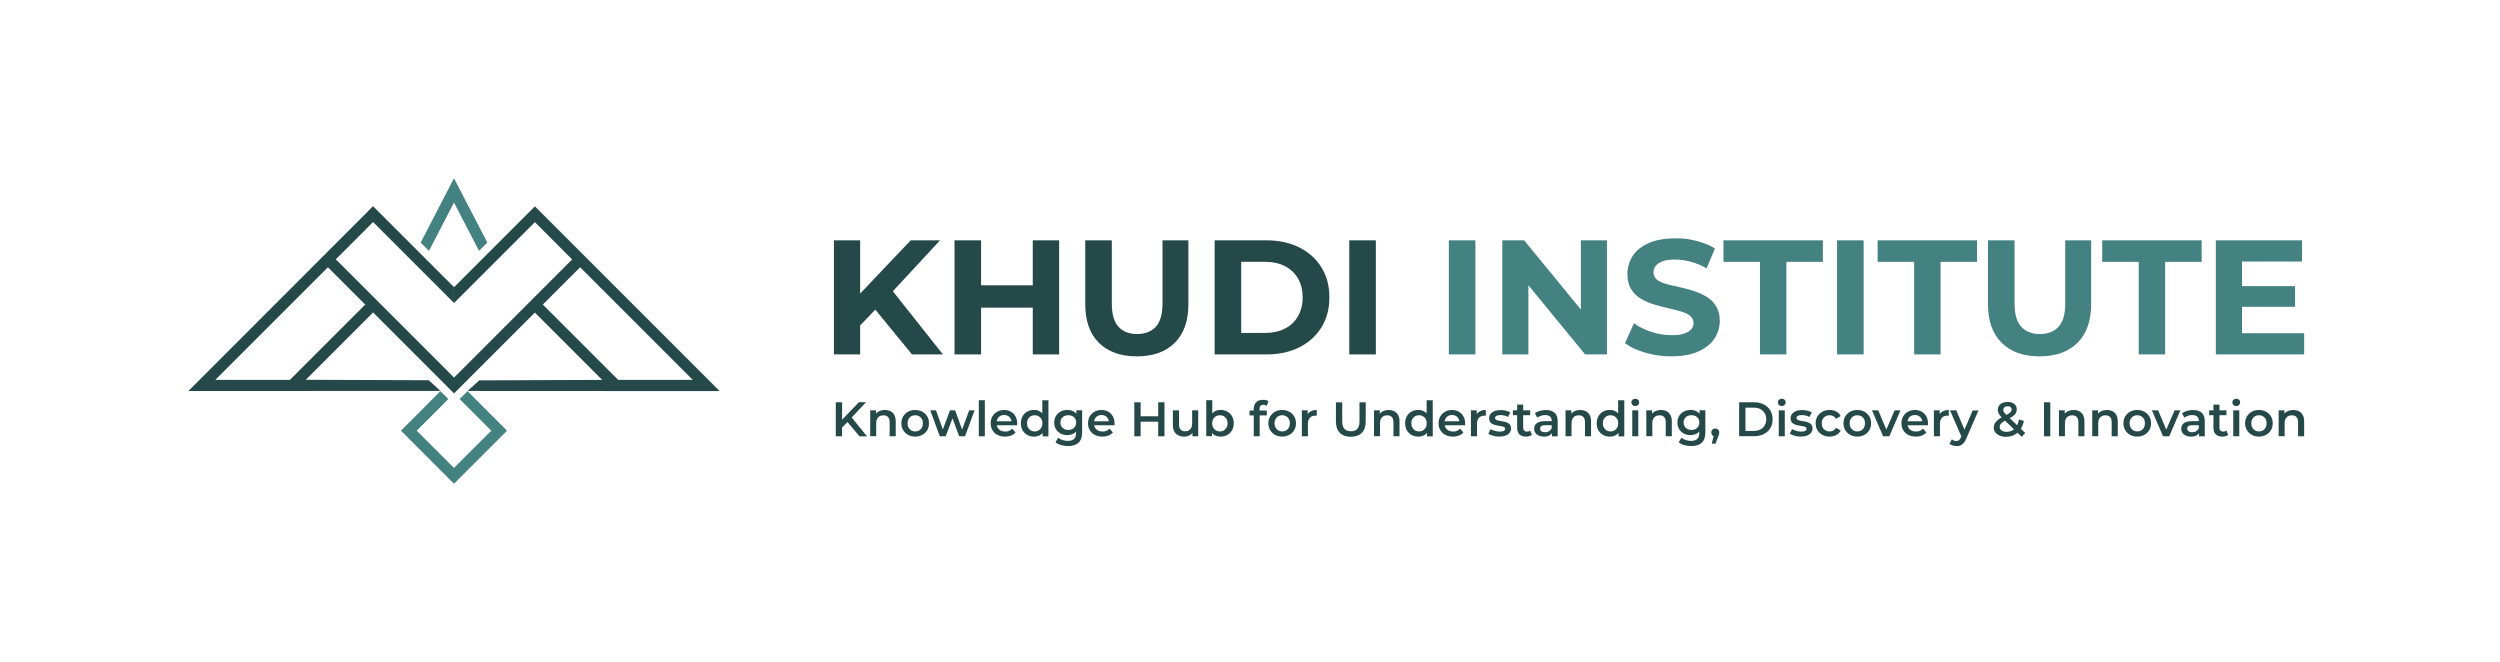 <?xml version="1.0" encoding="UTF-8"?>
<svg id="Layer_1" xmlns="http://www.w3.org/2000/svg" version="1.1" viewBox="0 0 11329.1 3000">
  <!-- Generator: Adobe Illustrator 29.6.1, SVG Export Plug-In . SVG Version: 2.1.1 Build 9)  -->
  <defs>
    <style>
      .st0 {
        fill: #438280;
      }

      .st1 {
        fill: #254949;
      }
    </style>
  </defs>
  <g>
    <g>
      <path class="st1" d="M1942.9,1723.1s-554.7-2.1-557.2-2.1l153.5-153.5,151.6-151.6,330.9,330.9,35.7,35.7h0v-71.7l-169-169-179.8-179.9h0l-7.5-7.5-10.5-10.5h0l-168.8-168.8,168.8-169,366.6,366.6v-71.7l-130.9-130.9-37.6-37.6-198.1-198.1-837.1,837.6,1142.5-.6-53.2-48.6v.2h0ZM1330.4,1704.6l-16.9,16.9h-337.8l510.3-510.3,169,169-300.8,300.8-23.7,23.7h0Z"/>
      <polyline class="st0" points="2057.4 2192.2 2057.4 2120.5 1888.5 1951.7 2031.8 1808.3 1995.9 1772.5 1817 1951.7"/>
      <polygon class="st0" points="2057.4 807.8 1906.3 1099.3 1943.9 1136.8 2057.4 917.9 2057.4 807.8"/>
    </g>
    <g>
      <path class="st1" d="M2118.7,1771.7l1142.5.6-837.2-837.3-198.1,198.1-37.6,37.6-130.9,130.9v71.7l366.6-366.6,168.8,169-168.8,168.8h0l-10.5,10.5-7.5,7.5h0l-179.8,179.9-169,169v71.7h0l35.7-35.7,330.9-330.9,151.6,151.6,153.5,153.5c-2.5,0-557.2,2.1-557.2,2.1l-53.2,48.6v-.2l.2-.4ZM2760.7,1680.9l-300.8-300.8,169-169,510.3,510.3h-337.8l-16.9-16.9-23.7-23.7h-.1Z"/>
      <polyline class="st0" points="2226.2 1951.7 2082.9 1808.3 2118.7 1772.5 2297.8 1951.7 2057.3 2192.2 2057.3 2120.5"/>
      <polygon class="st0" points="2057.4 807.8 2208.4 1099.3 2170.9 1136.8 2057.4 917.9 2057.4 807.8"/>
    </g>
  </g>
  <g>
    <g>
      <path class="st1" d="M3779,1606.1v-517h118.9v517h-118.9ZM3885.4,1487.9l-5.9-138.1,247.4-260.7h132.9l-222.3,240-67.9,70.9-84.2,87.9ZM4132.8,1606.1l-183.9-224.5,78.3-85.7,245.9,310.2h-140.3Z"/>
      <path class="st1" d="M4325.5,1606.1v-517h120.4v517h-120.4ZM4436.3,1394.1v-101.2h252.6v101.2h-252.6ZM4680.1,1606.1v-517h119.6v517h-119.6Z"/>
      <path class="st1" d="M5152,1614.9c-73.4,0-130.7-20.4-172.1-61.3-41.4-40.9-62-99.5-62-175.8v-288.8h120.4v285.8c0,48.7,10.1,84.1,30.3,106,20.2,21.9,48.2,32.9,84.2,32.9s64.7-11,84.9-32.9c20.2-21.9,30.3-57.2,30.3-106v-285.8h117.4v288.8c0,76.3-20.7,134.9-62,175.8-41.4,40.9-98.5,61.3-171.3,61.3Z"/>
      <path class="st1" d="M5504.3,1606.1v-517h234.9c56.1,0,105.6,10.7,148.5,32.1s76.3,51.5,100.4,90.1c24.1,38.7,36.2,84.1,36.2,136.3s-12.1,97.6-36.2,136.3c-24.1,38.7-57.6,68.7-100.4,90.1-42.8,21.4-92.3,32.1-148.5,32.1h-234.9ZM5624.7,1508.6h108.6c34.5,0,64.4-6.5,89.7-19.6,25.4-13,45.1-31.8,59.1-56.1,14-24.4,21-52.8,21-85.3s-7-61.5-21-85.7c-14-24.1-33.7-42.7-59.1-55.8-25.4-13-55.3-19.6-89.7-19.6h-108.6v322Z"/>
      <path class="st1" d="M6114.4,1606.1v-517h120.4v517h-120.4Z"/>
      <path class="st0" d="M6565.6,1606.1v-517h120.4v517h-120.4Z"/>
      <path class="st0" d="M6807.9,1606.1v-517h99l305,372.2h-48v-372.2h118.2v517h-99l-305-372.2h48v372.2h-118.2Z"/>
      <path class="st0" d="M7575.2,1614.9c-41.4,0-81.1-5.5-119.3-16.6-38.2-11.1-68.8-25.5-92-43.2l40.6-90.1c21.7,15.8,47.8,28.7,78.3,38.8,30.5,10.1,61.3,15.1,92.3,15.1s42.7-2.5,57.2-7.4c14.5-4.9,25.2-11.4,32.1-19.6,6.9-8.1,10.3-17.6,10.3-28.4s-5.4-24.7-16.2-32.9c-10.8-8.1-25.2-14.8-43.2-19.9-18-5.2-37.6-10.1-58.7-14.8-21.2-4.7-42.5-10.3-63.9-17-21.4-6.6-41.1-15.5-59.1-26.6-18-11.1-32.3-25.6-42.8-43.6-10.6-18-15.9-40.5-15.9-67.6s7.9-56.5,23.6-80.9c15.8-24.4,39.8-43.8,72-58.3,32.2-14.5,72.7-21.8,121.5-21.8s64.6,3.9,96.4,11.8c31.8,7.9,59.5,19.2,83.1,34l-37.7,90.1c-23.1-13.3-47-23.3-71.6-29.9-24.6-6.6-48.3-10-70.9-10s-42.6,2.6-56.9,7.8c-14.3,5.2-24.7,12.2-31.4,21-6.6,8.9-10,18.7-10,29.5s5.4,24.9,16.2,33.2c10.8,8.4,25.1,14.9,42.8,19.6,17.7,4.7,37.4,9.4,59.1,14,21.7,4.7,43.1,10.5,64.3,17.4,21.2,6.9,40.6,15.6,58.3,26.2,17.7,10.6,32.1,24.9,43.2,42.8,11.1,18,16.6,40.3,16.6,66.8s-8,55.6-24,79.8c-16,24.1-40.3,43.6-72.7,58.3-32.5,14.8-73.1,22.2-121.9,22.2Z"/>
      <path class="st0" d="M7975.5,1606.1v-419.5h-165.4v-97.5h450.5v97.5h-165.4v419.5h-119.6Z"/>
      <path class="st0" d="M8324.9,1606.1v-517h120.4v517h-120.4Z"/>
      <path class="st0" d="M8674.2,1606.1v-419.5h-165.4v-97.5h450.5v97.5h-165.4v419.5h-119.6Z"/>
      <path class="st0" d="M9242.9,1614.9c-73.4,0-130.7-20.4-172.1-61.3-41.4-40.9-62-99.5-62-175.8v-288.8h120.4v285.8c0,48.7,10.1,84.1,30.3,106,20.2,21.9,48.2,32.9,84.2,32.9s64.7-11,84.9-32.9c20.2-21.9,30.3-57.2,30.3-106v-285.8h117.4v288.8c0,76.3-20.7,134.9-62,175.8-41.4,40.9-98.5,61.3-171.3,61.3Z"/>
      <path class="st0" d="M9692,1606.1v-419.5h-165.4v-97.5h450.5v97.5h-165.4v419.5h-119.6Z"/>
      <path class="st0" d="M10041.3,1606.1v-517h390.7v96h-271.8v325h281.4v96h-400.3ZM10151.4,1390.4v-93.8h248.9v93.8h-248.9Z"/>
    </g>
    <g>
      <path class="st1" d="M3787.5,1977.1v-154.1h28.6v154.1h-28.6ZM3812.9,1940.6l-1.3-34,80.5-83.9h32.3l-67.1,71.4-15.9,17.4-28.6,29.1h0ZM3894.9,1977.1l-59.2-70.2,19.2-20.9,73.8,91.2h-33.8Z"/>
      <path class="st1" d="M3943.5,1977.1v-117.5h26.2v31.9l-4.7-9.9c3.9-7.5,9.9-13.3,17.7-17.4,7.8-4.1,17-6.2,27.3-6.2s17.9,1.9,25.2,5.4c7.3,3.7,13.1,9.3,17.4,17,4.3,7.7,6.5,17.4,6.5,29.3v67.4h-27.5v-63.9c0-10.5-2.4-18.1-7.3-23.4-4.9-5.2-11.8-7.7-20.7-7.7s-12.1,1.3-17.2,3.9c-5,2.6-8.8,6.5-11.6,11.8s-4.1,11.8-4.1,19.6v59.4h-27.3Z"/>
      <path class="st1" d="M4147.1,1978.5c-12,0-22.6-2.6-31.9-7.8-9.5-5.2-17-12.3-22.4-21.5s-8.2-19.4-8.2-31,2.8-22.2,8.2-31.2c5.4-9,12.9-16.1,22.2-21.3,9.3-5.2,20.2-7.8,32.1-7.8s23,2.6,32.5,7.8c9.5,5.2,16.8,12.3,22.2,21.3,5.4,9,8,19.4,8,31.2s-2.6,22-8,31.2c-5.4,9-12.9,16.1-22.4,21.3-9.5,5.2-20.4,7.8-32.3,7.8h0ZM4147.1,1955.2c6.7,0,12.7-1.5,18.1-4.5,5.2-3,9.3-7.3,12.5-13.1,3-5.6,4.5-12.1,4.5-19.4s-1.5-14-4.5-19.4c-3-5.4-7.1-9.7-12.5-12.7-5.2-3-11.2-4.5-17.7-4.5s-12.5,1.5-17.7,4.5c-5.2,3-9.5,7.3-12.5,12.7-3.2,5.4-4.7,12-4.7,19.4s1.5,13.8,4.7,19.4c3,5.6,7.3,9.9,12.5,13.1,5.2,3,11.2,4.5,17.6,4.5h-.2Z"/>
      <path class="st1" d="M4258.8,1977.1l-43.2-117.5h26l37.2,103.7h-12.5l38.7-103.7h23.2l37.9,103.7h-12.3l38.1-103.7h24.5l-43.3,117.5h-26.3l-34.2-91.7h7.8l-34.9,91.7h-26.5,0Z"/>
      <path class="st1" d="M4435.6,1977.1v-163.5h27.3v163.5h-27.3Z"/>
      <path class="st1" d="M4554.2,1978.5c-13.1,0-24.5-2.6-34.2-7.8-9.7-5.2-17.4-12.3-22.6-21.3-5.4-9-8-19.4-8-31.2s2.6-22,7.8-31.2c5.2-9,12.3-16.1,21.7-21.3,9.2-5.2,19.6-7.8,31.4-7.8s21.7,2.6,30.6,7.7c9,5,16.1,12.1,21.1,21.3,5.2,9.2,7.7,19.8,7.7,32.3s0,2.2,0,3.9,0,3-.4,4.1h-97.9v-18.3h83.5l-11,5.8c0-6.5-1.1-12.5-4.1-17.7-2.8-5.2-6.7-9.3-11.8-12.1s-10.8-4.3-17.6-4.3-12.5,1.5-17.7,4.3-9.2,6.9-12,12.1-4.1,11.4-4.1,18.3v4.5c0,7.1,1.5,13.3,4.7,18.7s7.7,9.7,13.5,12.7c5.8,3,12.7,4.5,20.6,4.5s12.5-1.1,17.7-3.4,9.9-5.4,14-9.7l14.9,17.2c-5.4,6.2-12.1,10.8-20.2,14-8,3.2-17.2,4.9-27.5,4.9h-.2Z"/>
      <path class="st1" d="M4685.7,1978.5c-11.4,0-21.5-2.4-30.5-7.5s-16.1-12-21.3-21.1c-5.2-9-7.7-19.6-7.7-31.8s2.6-22.6,7.7-31.8c5-9.2,12.1-16.1,21.3-21.1,9-5,19.2-7.5,30.5-7.5s18.7,2.2,26.3,6.5c7.8,4.3,14,11,18.5,19.8,4.5,9,6.9,20.2,6.9,34s-2.2,25-6.5,34c-4.5,9-10.5,15.5-18.1,20-7.7,4.3-16.6,6.5-26.9,6.5h-.2v-.2ZM4688.9,1955.2c6.5,0,12.5-1.5,17.7-4.5,5.2-3,9.3-7.3,12.5-13.1,3.2-5.6,4.7-12.1,4.7-19.4s-1.5-14-4.7-19.4-7.3-9.7-12.5-12.7-11.2-4.5-17.7-4.5-12.5,1.5-17.7,4.5c-5.2,3-9.3,7.3-12.5,12.7-3.2,5.4-4.7,12-4.7,19.4s1.5,13.8,4.7,19.4c3.2,5.6,7.3,9.9,12.5,13.1,5.2,3,11.2,4.5,17.7,4.5ZM4724.8,1977.1v-27.7l.7-31.2-2.2-31.2v-73h27.8v163.5h-26.2v-.4h-.2Z"/>
      <path class="st1" d="M4836.9,1971.8c-11.4,0-21.5-2.4-30.5-7.1-9-4.9-16.1-11.4-21.3-20-5.2-8.6-7.8-18.5-7.8-29.7s2.6-21.5,7.8-30.1c5.2-8.6,12.3-15.3,21.3-20,9-4.7,19.1-7.1,30.5-7.1s19.1,2.1,26.9,6c8,4.1,14.4,10.3,19.1,18.7,4.7,8.4,7.1,19.2,7.1,32.3s-2.4,23.5-7.1,31.9-11,14.6-19.1,18.7c-8,4.1-17,6.2-26.9,6.2h0v.2ZM4840.4,2021.3c-11,0-21.7-1.5-31.8-4.3-10.3-2.8-18.7-7.1-25.4-12.7l12.3-20.6c5.2,4.3,11.6,7.7,19.4,10.3,7.8,2.6,15.9,3.9,24.3,3.9,12.7,0,22.2-3,28.2-9,6-6,9-14.9,9-26.9v-20.9l2.2-26.3-.9-26.7v-28.8h26.2v99.8c0,21.3-5.4,37-16.3,47.1-10.8,10.1-26.5,15.1-47.1,15.1h-.2ZM4841.2,1948.5c6.9,0,13.1-1.5,18.5-4.3,5.4-2.8,9.7-6.9,12.7-12,3-5,4.5-10.8,4.5-17.4s-1.5-12.7-4.5-17.6c-3-5-7.3-9-12.7-11.6-5.4-2.8-11.6-4.1-18.5-4.1s-13.1,1.3-18.7,4.1c-5.4,2.8-9.7,6.7-12.7,11.6-3,5-4.5,10.8-4.5,17.6s1.5,12.1,4.5,17.4c3,5,7.3,9,12.7,12,5.4,2.8,11.8,4.3,18.7,4.3Z"/>
      <path class="st1" d="M4995.3,1978.5c-13.1,0-24.5-2.6-34.2-7.8-9.7-5.2-17.4-12.3-22.6-21.3-5.4-9-8-19.4-8-31.2s2.6-22,7.8-31.2c5.2-9,12.3-16.1,21.7-21.3,9.2-5.2,19.6-7.8,31.4-7.8s21.7,2.6,30.6,7.7c9,5,16.1,12.1,21.1,21.3,5.2,9.2,7.7,19.8,7.7,32.3s0,2.2,0,3.9,0,3-.4,4.1h-97.9v-18.3h83.5l-11,5.8c0-6.5-1.1-12.5-4.1-17.7-2.8-5.2-6.7-9.3-11.8-12.1s-10.8-4.3-17.6-4.3-12.5,1.5-17.7,4.3-9.2,6.9-12,12.1-4.1,11.4-4.1,18.3v4.5c0,7.1,1.5,13.3,4.7,18.7s7.7,9.7,13.5,12.7c5.8,3,12.7,4.5,20.6,4.5s12.5-1.1,17.7-3.4,9.9-5.4,14-9.7l14.9,17.2c-5.4,6.2-12.1,10.8-20.2,14-8,3.2-17.2,4.9-27.5,4.9h-.2Z"/>
      <path class="st1" d="M5140.3,1977.1v-154.1h28.6v154.1h-28.6ZM5166.8,1910.9v-24.5h84.1v24.5h-84.1ZM5248.6,1977.1v-154.1h28.4v154.1h-28.4Z"/>
      <path class="st1" d="M5365.8,1978.5c-9.9,0-18.9-1.9-26.3-5.6-7.7-3.7-13.6-9.5-17.9-17.2-4.3-7.7-6.5-17.4-6.5-29.1v-67.1h27.7v63.7c0,10.5,2.4,18.3,7.3,23.5,4.9,5.2,11.6,7.8,20.2,7.8s12.1-1.3,17-3.9c4.9-2.6,8.6-6.5,11.2-12,2.6-5.2,3.9-11.8,3.9-19.6v-59.4h27.5v117.5h-26.2v-31.9l4.7,9.9c-3.9,7.5-9.7,13.3-17.4,17.4s-16.1,6.2-25,6.2h0v-.2Z"/>
      <path class="st1" d="M5466.3,1977.1v-163.5h27.3v73l-2.2,31.2,1.1,31.2v27.7h-26.2v.4h0ZM5531.1,1978.5c-9.9,0-18.7-2.2-26.7-6.5-7.8-4.3-14-11-18.3-20s-6.5-20.2-6.5-34,2.2-25.2,6.9-34c4.5-9,10.6-15.5,18.5-19.8s16.4-6.5,26.2-6.5,21.7,2.4,30.6,7.5c9,5,16.1,12,21.3,21.1,5.2,9.2,7.8,19.6,7.8,31.8s-2.6,22.8-7.8,31.8c-5.2,9-12.3,16.1-21.3,21.1-9,5-19.2,7.5-30.6,7.5h0v.2ZM5527.9,1955.2c6.7,0,12.7-1.5,17.9-4.5,5.2-3,9.3-7.3,12.5-13.1,3.2-5.6,4.7-12.1,4.7-19.4s-1.5-14-4.7-19.4c-3-5.4-7.3-9.7-12.5-12.7s-11.2-4.5-17.9-4.5-12.3,1.5-17.6,4.5c-5.2,3-9.5,7.3-12.5,12.7-3,5.4-4.7,12-4.7,19.4s1.5,13.8,4.7,19.4c3.2,5.6,7.3,9.9,12.5,13.1,5.2,3,11.2,4.5,17.6,4.5Z"/>
      <path class="st1" d="M5662.3,1882.3v-22h78.5v22h-78.5ZM5681.5,1977.1v-124.1c0-12.5,3.5-22.4,10.8-29.9,7.3-7.5,17.6-11.2,31.2-11.2s9.3.6,13.8,1.5c4.3,1.1,8,2.6,10.8,4.9l-7.7,20.6c-1.9-1.3-4.1-2.4-6.9-3.4-2.6-.9-5.4-1.3-8.2-1.3-5.8,0-10.1,1.5-13.1,4.7s-4.5,7.8-4.5,14v13.6l.7,12.1v98.3h-27.3.2v.2Z"/>
      <path class="st1" d="M5810.2,1978.5c-12,0-22.6-2.6-31.9-7.8-9.5-5.2-17-12.3-22.4-21.5-5.4-9.2-8.2-19.4-8.2-31s2.8-22.2,8.2-31.2,12.9-16.1,22.2-21.3c9.3-5.2,20.2-7.8,32.1-7.8s23,2.6,32.5,7.8c9.5,5.2,16.8,12.3,22.2,21.3,5.4,9,8,19.4,8,31.2s-2.6,22-8,31.2c-5.4,9-12.9,16.1-22.4,21.3-9.5,5.2-20.4,7.8-32.3,7.8h0ZM5810.2,1955.2c6.7,0,12.7-1.5,18.1-4.5,5.2-3,9.3-7.3,12.5-13.1,3-5.6,4.5-12.1,4.5-19.4s-1.5-14-4.5-19.4c-3-5.4-7.1-9.7-12.5-12.7-5.2-3-11.2-4.5-17.7-4.5s-12.5,1.5-17.7,4.5c-5.2,3-9.5,7.3-12.5,12.7-3.2,5.4-4.7,12-4.7,19.4s1.5,13.8,4.7,19.4c3,5.6,7.3,9.9,12.5,13.1,5.2,3,11.2,4.5,17.6,4.5h-.2Z"/>
      <path class="st1" d="M5899.5,1977.1v-117.5h26.2v32.3l-3-9.5c3.4-7.8,9-14,16.4-18.1,7.7-4.1,17-6.4,28-6.4v26.2c-.9,0-2.1-.2-3-.4h-2.8c-10.6,0-18.9,3-25,9s-9.3,15.1-9.3,27.5v56.8h-27.5v.2Z"/>
      <path class="st1" d="M6121.3,1979.3c-20.9,0-37.6-6-49.5-17.7-12-12-17.9-29.1-17.9-51.8v-86.7h28.6v85.9c0,15.9,3.4,27.5,10.3,34.6,6.9,7.3,16.4,10.8,29,10.8s22-3.5,28.8-10.8c6.7-7.1,10.1-18.7,10.1-34.6v-85.9h28.2v86.7c0,22.6-6,39.8-17.9,51.8s-28.6,17.7-49.7,17.7h.2Z"/>
      <path class="st1" d="M6226.5,1977.1v-117.5h26.2v31.9l-4.7-9.9c3.9-7.5,9.9-13.3,17.7-17.4,7.8-4.1,17-6.2,27.3-6.2s17.9,1.9,25.2,5.4c7.3,3.7,13.1,9.3,17.4,17,4.3,7.7,6.5,17.4,6.5,29.3v67.4h-27.5v-63.9c0-10.5-2.4-18.1-7.3-23.4s-11.8-7.7-20.7-7.7-12.1,1.3-17.2,3.9c-5,2.6-8.8,6.5-11.6,11.8s-4.1,11.8-4.1,19.6v59.4h-27.3,0Z"/>
      <path class="st1" d="M6427.1,1978.5c-11.4,0-21.5-2.4-30.5-7.5s-16.1-12-21.3-21.1c-5.2-9-7.7-19.6-7.7-31.8s2.6-22.6,7.7-31.8,12.1-16.1,21.3-21.1c9-5,19.2-7.5,30.5-7.5s18.7,2.2,26.3,6.5c7.8,4.3,14,11,18.5,19.8,4.5,9,6.9,20.2,6.9,34s-2.2,25-6.5,34c-4.5,9-10.5,15.5-18.1,20-7.7,4.3-16.6,6.5-26.9,6.5h-.2v-.2ZM6430.5,1955.2c6.5,0,12.5-1.5,17.7-4.5,5.2-3,9.3-7.3,12.5-13.1,3.2-5.6,4.7-12.1,4.7-19.4s-1.5-14-4.7-19.4-7.3-9.7-12.5-12.7c-5.2-3-11.2-4.5-17.7-4.5s-12.5,1.5-17.7,4.5c-5.2,3-9.3,7.3-12.5,12.7-3.2,5.4-4.7,12-4.7,19.4s1.5,13.8,4.7,19.4,7.3,9.9,12.5,13.1c5.2,3,11.2,4.5,17.7,4.5ZM6466.4,1977.1v-27.7l.7-31.2-2.2-31.2v-73h27.8v163.5h-26.2v-.4h-.2Z"/>
      <path class="st1" d="M6583.9,1978.5c-13.1,0-24.5-2.6-34.2-7.8-9.7-5.2-17.4-12.3-22.6-21.3-5.4-9-8-19.4-8-31.2s2.6-22,7.8-31.2c5.2-9,12.3-16.1,21.7-21.3,9.2-5.2,19.6-7.8,31.4-7.8s21.7,2.6,30.6,7.7c9,5,16.1,12.1,21.1,21.3,5.2,9.2,7.7,19.8,7.7,32.3s0,2.2,0,3.9,0,3-.4,4.1h-97.9v-18.3h83.5l-11,5.8c0-6.5-1.1-12.5-4.1-17.7-2.8-5.2-6.7-9.3-11.8-12.1-5-2.8-10.8-4.3-17.6-4.3s-12.5,1.5-17.7,4.3-9.2,6.9-12,12.1-4.1,11.4-4.1,18.3v4.5c0,7.1,1.5,13.3,4.7,18.7s7.7,9.7,13.5,12.7,12.7,4.5,20.6,4.5,12.5-1.1,17.7-3.4,9.9-5.4,14-9.7l14.9,17.2c-5.4,6.2-12.1,10.8-20.2,14-8,3.2-17.2,4.9-27.5,4.9h-.2Z"/>
      <path class="st1" d="M6665.7,1977.1v-117.5h26.2v32.3l-3-9.5c3.4-7.8,9-14,16.4-18.1,7.7-4.1,17-6.4,28-6.4v26.2c-.9,0-2.1-.2-3-.4h-2.8c-10.6,0-18.9,3-25,9s-9.3,15.1-9.3,27.5v56.8h-27.5v.2Z"/>
      <path class="st1" d="M6794.6,1978.5c-9.9,0-19.4-1.3-28.4-3.9-9-2.6-16.1-5.6-21.7-9.3l10.6-20.9c5.2,3.4,11.6,6.2,18.9,8.2,7.3,2.1,14.8,3.2,22.2,3.2s14.8-1.1,18.7-3.4,5.8-5.4,5.8-9.3-1.3-5.6-3.9-7.3-6.2-3-10.3-3.9c-4.3-.9-9-1.7-14.2-2.4-5.2-.7-10.5-1.7-15.7-3-5.2-1.3-9.9-3.2-14.2-5.4-4.3-2.4-7.7-5.6-10.3-9.7s-3.9-9.5-3.9-16.4,2.1-13.8,6.4-19.2c4.3-5.4,10.3-9.7,17.9-12.9s16.8-4.7,27.5-4.7,15.7.9,23.9,2.8c8.2,1.9,14.9,4.3,20.4,7.7l-10.8,20.9c-5.4-3.2-11-5.4-16.8-6.7-5.8-1.3-11.4-1.9-17-1.9-8.2,0-14.4,1.1-18.5,3.5-4.1,2.4-6.2,5.6-6.2,9.3s1.3,6.2,3.9,7.8,6.2,3.2,10.3,4.1c4.3.9,9,1.9,14.2,2.6,5.2.7,10.5,1.9,15.5,3,5,1.3,9.9,3,14.2,5.2,4.3,2.2,7.8,5.4,10.5,9.5,2.6,4.1,3.9,9.5,3.9,16.1s-2.2,13.8-6.5,19.2c-4.3,5.4-10.5,9.5-18.3,12.5-7.8,3-17.4,4.5-28.2,4.5h0l.2.2Z"/>
      <path class="st1" d="M6855.9,1881.4v-22h78.5v22h-78.5ZM6915.7,1978.5c-12.9,0-23-3.4-29.9-10.1-7.1-6.7-10.6-16.4-10.6-29.3v-105.7h27.3v104.8c0,5.6,1.5,9.9,4.5,13.1,3,3,7.1,4.7,12.3,4.7s11-1.7,14.9-4.9l7.8,19.6c-3.4,2.6-7.5,4.7-12.1,6-4.7,1.3-9.5,2.1-14.4,2.1h.2v-.2Z"/>
      <path class="st1" d="M6996,1978.5c-8.8,0-16.4-1.5-23.2-4.5-6.5-3-11.8-7.1-15.3-12.5-3.5-5.4-5.4-11.4-5.4-18.1s1.5-12.5,4.7-17.7c3.2-5.2,8.4-9.5,15.5-12.5,7.1-3.2,16.8-4.7,28.6-4.7h34.2v18.3h-32.1c-9.3,0-15.5,1.5-18.9,4.5-3.4,3-5,6.7-5,11.4s2.1,8.8,6,11.6c3.9,3,9.5,4.5,16.4,4.5s12.9-1.5,18.1-4.7c5.4-3.2,9.3-7.7,11.8-13.6l4.5,16.4c-2.6,6.9-7.3,12.3-14,16.1s-15.3,5.8-26,5.8h.2v-.2ZM7033,1977.1v-23.9l-1.3-4.9v-41.7c0-8-2.4-14.4-7.3-18.9-4.9-4.5-12.3-6.7-22.4-6.7s-12.9,1.1-19.2,3.2c-6.4,2.1-11.8,4.9-16.3,8.6l-10.8-20c6.5-4.9,14-8.6,22.6-11,8.6-2.4,17.7-3.7,27.1-3.7,17.2,0,30.5,4.1,39.6,12.3,9.3,8.2,13.8,20.9,13.8,37.9v68.9h-26l.2-.2Z"/>
      <path class="st1" d="M7094.5,1977.1v-117.5h26.2v31.9l-4.7-9.9c3.9-7.5,9.9-13.3,17.7-17.4,7.8-4.1,17-6.2,27.3-6.2s17.9,1.9,25.2,5.4c7.3,3.7,13.1,9.3,17.4,17s6.5,17.4,6.5,29.3v67.4h-27.5v-63.9c0-10.5-2.4-18.1-7.3-23.4s-11.8-7.7-20.7-7.7-12.1,1.3-17.2,3.9c-5,2.6-8.8,6.5-11.6,11.8s-4.1,11.8-4.1,19.6v59.4h-27.3,0Z"/>
      <path class="st1" d="M7295.1,1978.5c-11.4,0-21.5-2.4-30.5-7.5s-16.1-12-21.3-21.1c-5.2-9-7.7-19.6-7.7-31.8s2.6-22.6,7.7-31.8c5-9.2,12.1-16.1,21.3-21.1,9-5,19.2-7.5,30.5-7.5s18.7,2.2,26.3,6.5c7.8,4.3,14,11,18.5,19.8,4.5,9,6.9,20.2,6.9,34s-2.2,25-6.5,34c-4.5,9-10.5,15.5-18.1,20-7.7,4.3-16.6,6.5-26.9,6.5h-.2v-.2ZM7298.3,1955.2c6.5,0,12.5-1.5,17.7-4.5,5.2-3,9.3-7.3,12.5-13.1,3.2-5.6,4.7-12.1,4.7-19.4s-1.5-14-4.7-19.4-7.3-9.7-12.5-12.7c-5.2-3-11.2-4.5-17.7-4.5s-12.5,1.5-17.7,4.5c-5.2,3-9.3,7.3-12.5,12.7-3.2,5.4-4.7,12-4.7,19.4s1.5,13.8,4.7,19.4c3.2,5.6,7.3,9.9,12.5,13.1,5.2,3,11.2,4.5,17.7,4.5ZM7334.4,1977.1v-27.7l.7-31.2-2.2-31.2v-73h27.8v163.5h-26.2v-.4h-.2Z"/>
      <path class="st1" d="M7410.4,1840.1c-5.2,0-9.3-1.7-12.7-4.9-3.4-3.2-5-7.1-5-12s1.7-8.2,5-11.4c3.4-3.2,7.5-4.9,12.7-4.9s9.3,1.5,12.7,4.5c3.4,3,5,6.9,5,11.6s-1.7,8.8-4.9,12c-3.2,3.4-7.5,5-12.7,5h-.2ZM7396.8,1977.1v-117.5h27.3v117.5h-27.3Z"/>
      <path class="st1" d="M7460.5,1977.1v-117.5h26.2v31.9l-4.7-9.9c3.9-7.5,9.9-13.3,17.7-17.4,7.8-4.1,17-6.2,27.3-6.2s17.9,1.9,25.2,5.4c7.3,3.7,13.1,9.3,17.4,17,4.3,7.7,6.5,17.4,6.5,29.3v67.4h-27.5v-63.9c0-10.5-2.4-18.1-7.3-23.4s-11.8-7.7-20.7-7.7-12.1,1.3-17.2,3.9c-5,2.6-8.8,6.5-11.6,11.8s-4.1,11.8-4.1,19.6v59.4h-27.3,0Z"/>
      <path class="st1" d="M7661.1,1971.8c-11.4,0-21.5-2.4-30.5-7.1-9-4.9-16.1-11.4-21.3-20-5.2-8.6-7.8-18.5-7.8-29.7s2.6-21.5,7.8-30.1c5.2-8.6,12.3-15.3,21.3-20,9-4.7,19.1-7.1,30.5-7.1s19.1,2.1,26.9,6c8,4.1,14.4,10.3,19.1,18.7,4.7,8.4,7.1,19.2,7.1,32.3s-2.4,23.5-7.1,31.9c-4.7,8.4-11,14.6-19.1,18.7-8,4.1-17,6.2-26.9,6.2h0v.2ZM7664.5,2021.3c-11,0-21.7-1.5-31.8-4.3-10.3-2.8-18.7-7.1-25.4-12.7l12.3-20.6c5.2,4.3,11.6,7.7,19.4,10.3,7.8,2.6,15.9,3.9,24.3,3.9,12.7,0,22.2-3,28.2-9,6-6,9-14.9,9-26.9v-20.9l2.2-26.3-.9-26.7v-28.8h26.2v99.8c0,21.3-5.4,37-16.3,47.1-10.8,10.1-26.5,15.1-47.1,15.1h-.2ZM7665.2,1948.5c6.9,0,13.1-1.5,18.5-4.3,5.4-2.8,9.7-6.9,12.7-12,3-5,4.5-10.8,4.5-17.4s-1.5-12.7-4.5-17.6c-3-5-7.3-9-12.7-11.6-5.4-2.8-11.6-4.1-18.5-4.1s-13.1,1.3-18.7,4.1c-5.4,2.8-9.7,6.7-12.7,11.6-3,5-4.5,10.8-4.5,17.6s1.5,12.1,4.5,17.4c3,5,7.3,9,12.7,12,5.4,2.8,11.8,4.3,18.7,4.3Z"/>
      <path class="st1" d="M7756.8,2010.5l12.5-49.1,4.1,16.4c-5.2,0-9.7-1.5-13.1-4.7s-5.2-7.5-5.2-13.1,1.7-9.7,5.2-13.1c3.4-3.4,7.7-5,12.7-5s9.5,1.7,12.9,5,5,7.7,5,13.1,0,3.4-.4,5-.7,3.5-1.5,5.8c-.7,2.2-1.7,5-3.2,8.4l-11.4,31.2h-17.7Z"/>
      <path class="st1" d="M7881.2,1977.1v-154.1h67.6c16.4,0,31,3.2,43.7,9.5,12.7,6.4,22.6,15.3,29.7,26.9,7.1,11.6,10.6,25,10.6,40.5s-3.5,29-10.6,40.5c-7.1,11.6-17,20.6-29.7,26.9s-27.3,9.5-43.7,9.5h-67.6v.2ZM7909.8,1952.8h37.2c11.6,0,21.7-2.2,30.1-6.5,8.4-4.5,15.1-10.6,19.8-18.5,4.9-7.8,7.1-17.2,7.1-27.7s-2.4-20.2-7.1-28c-4.9-7.8-11.4-13.8-19.8-18.3-8.4-4.5-18.5-6.5-30.1-6.5h-37.2v105.7h0v-.2Z"/>
      <path class="st1" d="M8074.4,1840.1c-5.2,0-9.3-1.7-12.7-4.9-3.4-3.2-5-7.1-5-12s1.7-8.2,5-11.4c3.4-3.2,7.5-4.9,12.7-4.9s9.3,1.5,12.7,4.5c3.4,3,5,6.9,5,11.6s-1.7,8.8-4.9,12c-3.2,3.4-7.5,5-12.7,5h-.2ZM8060.7,1977.1v-117.5h27.3v117.5h-27.3Z"/>
      <path class="st1" d="M8160.7,1978.5c-9.9,0-19.4-1.3-28.4-3.9-9-2.6-16.1-5.6-21.7-9.3l10.6-20.9c5.2,3.4,11.6,6.2,18.9,8.2,7.3,2.1,14.8,3.2,22.2,3.2s14.8-1.1,18.7-3.4,5.8-5.4,5.8-9.3-1.3-5.6-3.9-7.3-6.2-3-10.3-3.9c-4.3-.9-9-1.7-14.2-2.4-5.2-.7-10.5-1.7-15.7-3-5.2-1.3-9.9-3.2-14.2-5.4-4.3-2.4-7.7-5.6-10.3-9.7-2.6-4.1-3.9-9.5-3.9-16.4s2.1-13.8,6.4-19.2c4.3-5.4,10.3-9.7,17.9-12.9s16.8-4.7,27.5-4.7,15.7.9,23.9,2.8c8.2,1.9,14.9,4.3,20.4,7.7l-10.8,20.9c-5.4-3.2-11-5.4-16.8-6.7-5.8-1.3-11.4-1.9-17-1.9-8.2,0-14.4,1.1-18.5,3.5-4.1,2.4-6.2,5.6-6.2,9.3s1.3,6.2,3.9,7.8,6.2,3.2,10.3,4.1c4.3.9,9,1.9,14.2,2.6,5.2.7,10.5,1.9,15.5,3,5,1.3,9.9,3,14.2,5.2,4.3,2.2,7.8,5.4,10.5,9.5,2.6,4.1,3.9,9.5,3.9,16.1s-2.2,13.8-6.5,19.2c-4.3,5.4-10.5,9.5-18.3,12.5-7.8,3-17.4,4.5-28.2,4.5h0l.2.2Z"/>
      <path class="st1" d="M8291.5,1978.5c-12.3,0-23.4-2.6-32.9-7.8-9.5-5.2-17.2-12.3-22.6-21.3-5.4-9-8.2-19.4-8.2-31.2s2.8-22.2,8.2-31.2,12.9-16.1,22.6-21.3c9.5-5.2,20.6-7.8,32.9-7.8s21.3,2.4,30.1,7.1c8.8,4.7,15.3,11.6,19.8,20.6l-20.9,12.3c-3.5-5.4-7.8-9.5-12.9-12.1-5-2.8-10.5-4.1-16.4-4.1s-12.9,1.5-18.3,4.5c-5.4,3-9.7,7.3-12.7,12.7-3.2,5.4-4.7,12-4.7,19.4s1.5,14,4.7,19.6c3,5.6,7.3,9.9,12.7,12.9,5.4,3,11.6,4.5,18.3,4.5s11.4-1.3,16.4-4.1c5-2.8,9.3-6.9,12.9-12.5l20.9,12.3c-4.5,8.8-11,15.5-19.8,20.4-8.8,4.9-18.9,7.1-30.1,7.1h0v.2Z"/>
      <path class="st1" d="M8416.4,1978.5c-12,0-22.6-2.6-31.9-7.8-9.5-5.2-17-12.3-22.4-21.5-5.4-9.2-8.2-19.4-8.2-31s2.8-22.2,8.2-31.2c5.4-9,12.9-16.1,22.2-21.3,9.3-5.2,20.2-7.8,32.1-7.8s23,2.6,32.5,7.8,16.8,12.3,22.2,21.3c5.4,9,8,19.4,8,31.2s-2.6,22-8,31.2c-5.4,9-12.9,16.1-22.4,21.3-9.5,5.2-20.4,7.8-32.3,7.8h0ZM8416.4,1955.2c6.7,0,12.7-1.5,18.1-4.5,5.2-3,9.3-7.3,12.5-13.1,3-5.6,4.5-12.1,4.5-19.4s-1.5-14-4.5-19.4-7.1-9.7-12.5-12.7c-5.2-3-11.2-4.5-17.7-4.5s-12.5,1.5-17.7,4.5c-5.2,3-9.5,7.3-12.5,12.7-3.2,5.4-4.7,12-4.7,19.4s1.5,13.8,4.7,19.4c3,5.6,7.3,9.9,12.5,13.1,5.2,3,11.2,4.5,17.6,4.5h-.2Z"/>
      <path class="st1" d="M8533.6,1977.1l-50.4-117.5h28.4l43.5,103.7h-14l44.8-103.7h26.3l-50.4,117.5h-28.4.2Z"/>
      <path class="st1" d="M8681.5,1978.5c-13.1,0-24.5-2.6-34.2-7.8-9.7-5.2-17.4-12.3-22.6-21.3-5.4-9-8-19.4-8-31.2s2.6-22,7.8-31.2c5.2-9,12.3-16.1,21.7-21.3,9.2-5.2,19.6-7.8,31.4-7.8s21.7,2.6,30.6,7.7c9,5,16.1,12.1,21.1,21.3,5.2,9.2,7.7,19.8,7.7,32.3s0,2.2,0,3.9,0,3-.4,4.1h-97.9v-18.3h83.5l-11,5.8c0-6.5-1.1-12.5-4.1-17.7-2.8-5.2-6.7-9.3-11.8-12.1-5-2.8-10.8-4.3-17.6-4.3s-12.5,1.5-17.7,4.3-9.2,6.9-12,12.1c-2.8,5.2-4.1,11.4-4.1,18.3v4.5c0,7.1,1.5,13.3,4.7,18.7s7.7,9.7,13.5,12.7c5.8,3,12.7,4.5,20.6,4.5s12.5-1.1,17.7-3.4,9.9-5.4,14-9.7l14.9,17.2c-5.4,6.2-12.1,10.8-20.2,14-8,3.2-17.2,4.9-27.5,4.9h-.2Z"/>
      <path class="st1" d="M8763.6,1977.1v-117.5h26.2v32.3l-3-9.5c3.4-7.8,9-14,16.4-18.1,7.7-4.1,17-6.4,28-6.4v26.2c-.9,0-2.1-.2-3-.4h-2.8c-10.6,0-18.9,3-25,9s-9.3,15.1-9.3,27.5v56.8h-27.5v.2Z"/>
      <path class="st1" d="M8865.8,2021.3c-5.8,0-11.6-.9-17.4-2.8-5.8-1.9-10.5-4.5-14-7.8l10.8-20c2.8,2.4,6,4.3,9.3,5.8,3.4,1.5,7.1,2.2,10.8,2.2s9-1.3,12.1-3.7c3.2-2.4,6-6.7,8.6-12.7l6.5-14.9,2.6-3.5,44.3-103.9h26.3l-55.1,127.2c-3.7,8.6-7.7,15.5-12.1,20.6s-9.5,8.6-14.9,10.8c-5.4,2.1-11.4,3.2-17.9,3.2v-.4h0ZM8889.7,1981.2l-53.1-121.8h28.4l43.3,101.4-18.7,20.2h0v.2Z"/>
      <path class="st1" d="M9162.1,1979.5l-88-84.6c-5-4.9-9-9.3-12.1-13.5-3-4.1-5.2-8.2-6.5-12-1.3-3.7-2.1-7.8-2.1-12,0-7.1,1.9-13.5,5.4-18.9,3.5-5.4,8.8-9.7,15.7-12.7,6.9-3,14.8-4.5,23.7-4.5s15.3,1.3,21.5,4.1c6.2,2.8,11,6.5,14.4,11.6,3.4,5,5.2,11,5.2,18.1s-1.5,11.8-4.5,17-7.8,10.1-14.4,14.9c-6.5,4.7-15.3,9.5-26.2,14.8-8,4.1-14.4,7.8-19.2,11.4-4.7,3.4-8,6.9-10.1,10.5-2.1,3.5-3,7.3-3,11.4s1.3,8,3.9,11.4c2.6,3.4,6.2,5.8,10.8,7.7,4.7,1.9,10.3,2.8,16.4,2.8,9.3,0,17.9-2.1,25.6-6.2,7.7-4.1,14.2-10.5,19.4-18.9,5.2-8.4,9.2-18.9,11.4-31.2l22,7.1c-3,14.9-8.2,27.8-15.7,38.5-7.5,10.6-16.8,18.9-27.6,24.5s-23.4,8.6-37.2,8.6-20.4-1.7-28.8-5.2c-8.4-3.5-15.1-8.4-20-14.6s-7.3-13.3-7.3-21.1,1.7-14.2,4.9-20c3.2-5.8,8.4-11.4,15.3-16.8,6.9-5.4,16.1-10.8,27.3-16.3,8.6-4.3,15.5-8,20.4-11.2,4.9-3.2,8.4-6.4,10.3-9.3,2.1-3,3-6,3-9.2s-1.5-8-4.7-10.6c-3.2-2.8-7.5-4.1-13.3-4.1s-11,1.5-14.4,4.5c-3.4,3-5.2,6.9-5.2,11.6s.4,5.2,1.3,7.5c.9,2.4,2.6,5,5.2,7.8,2.6,3,6.2,6.7,10.8,11.2l81.5,78.1-15.1,17.7h-.2Z"/>
      <path class="st1" d="M9262.6,1977.1v-154.1h28.6v154.1h-28.6Z"/>
      <path class="st1" d="M9330.4,1977.1v-117.5h26.2v31.9l-4.7-9.9c3.9-7.5,9.9-13.3,17.7-17.4,7.8-4.1,17-6.2,27.3-6.2s17.9,1.9,25.2,5.4c7.3,3.7,13.1,9.3,17.4,17,4.3,7.7,6.5,17.4,6.5,29.3v67.4h-27.5v-63.9c0-10.5-2.4-18.1-7.3-23.4-4.9-5.2-11.8-7.7-20.7-7.7s-12.1,1.3-17.2,3.9c-5,2.6-8.8,6.5-11.6,11.8s-4.1,11.8-4.1,19.6v59.4h-27.3,0Z"/>
      <path class="st1" d="M9481.3,1977.1v-117.5h26.2v31.9l-4.7-9.9c3.9-7.5,9.9-13.3,17.7-17.4,7.8-4.1,17-6.2,27.3-6.2s17.9,1.9,25.2,5.4c7.3,3.7,13.1,9.3,17.4,17,4.3,7.7,6.5,17.4,6.5,29.3v67.4h-27.5v-63.9c0-10.5-2.4-18.1-7.3-23.4-4.9-5.2-11.8-7.7-20.7-7.7s-12.1,1.3-17.2,3.9c-5,2.6-8.8,6.5-11.6,11.8s-4.1,11.8-4.1,19.6v59.4h-27.3,0Z"/>
      <path class="st1" d="M9685,1978.5c-12,0-22.6-2.6-31.9-7.8-9.5-5.2-17-12.3-22.4-21.5-5.4-9.2-8.2-19.4-8.2-31s2.8-22.2,8.2-31.2c5.4-9,12.9-16.1,22.2-21.3,9.3-5.2,20.2-7.8,32.1-7.8s23,2.6,32.5,7.8,16.8,12.3,22.2,21.3c5.4,9,8,19.4,8,31.2s-2.6,22-8,31.2c-5.4,9-12.9,16.1-22.4,21.3-9.5,5.2-20.4,7.8-32.3,7.8h0ZM9685,1955.2c6.7,0,12.7-1.5,18.1-4.5,5.2-3,9.3-7.3,12.5-13.1,3-5.6,4.5-12.1,4.5-19.4s-1.5-14-4.5-19.4-7.1-9.7-12.5-12.7c-5.2-3-11.2-4.5-17.7-4.5s-12.5,1.5-17.7,4.5c-5.2,3-9.5,7.3-12.5,12.7-3.2,5.4-4.7,12-4.7,19.4s1.5,13.8,4.7,19.4c3,5.6,7.3,9.9,12.5,13.1,5.2,3,11.2,4.5,17.6,4.5h-.2Z"/>
      <path class="st1" d="M9802.1,1977.1l-50.4-117.5h28.4l43.5,103.7h-14l44.8-103.7h26.3l-50.4,117.5h-28.4.2Z"/>
      <path class="st1" d="M9928.4,1978.5c-8.8,0-16.4-1.5-23.2-4.5-6.5-3-11.8-7.1-15.3-12.5-3.5-5.4-5.4-11.4-5.4-18.1s1.5-12.5,4.7-17.7c3.2-5.2,8.4-9.5,15.5-12.5,7.1-3.2,16.8-4.7,28.6-4.7h34.2v18.3h-32.1c-9.3,0-15.5,1.5-18.9,4.5-3.4,3-5,6.7-5,11.4s2.1,8.8,6,11.6c3.9,3,9.5,4.5,16.4,4.5s12.9-1.5,18.1-4.7c5.4-3.2,9.3-7.7,11.8-13.6l4.5,16.4c-2.6,6.9-7.3,12.3-14,16.1s-15.3,5.8-26,5.8h.2v-.2ZM9965.4,1977.1v-23.9l-1.3-4.9v-41.7c0-8-2.4-14.4-7.3-18.9-4.9-4.5-12.3-6.7-22.4-6.7s-12.9,1.1-19.2,3.2c-6.4,2.1-11.8,4.9-16.3,8.6l-10.8-20c6.5-4.9,14-8.6,22.6-11,8.6-2.4,17.7-3.7,27.1-3.7,17.2,0,30.5,4.1,39.6,12.3,9.3,8.2,13.8,20.9,13.8,37.9v68.9h-26l.2-.2Z"/>
      <path class="st1" d="M10011,1881.4v-22h78.5v22h-78.5ZM10071,1978.5c-12.9,0-23-3.4-29.9-10.1-7.1-6.7-10.6-16.4-10.6-29.3v-105.7h27.3v104.8c0,5.6,1.5,9.9,4.5,13.1,3,3,7.1,4.7,12.3,4.7s11-1.7,14.9-4.9l7.8,19.6c-3.4,2.6-7.5,4.7-12.1,6-4.7,1.3-9.5,2.1-14.4,2.1h.2v-.2Z"/>
      <path class="st1" d="M10133.9,1840.1c-5.2,0-9.3-1.7-12.7-4.9-3.4-3.2-5-7.1-5-12s1.7-8.2,5-11.4c3.4-3.2,7.5-4.9,12.7-4.9s9.3,1.5,12.7,4.5c3.4,3,5,6.9,5,11.6s-1.7,8.8-4.9,12c-3.2,3.4-7.5,5-12.7,5h-.2ZM10120.3,1977.1v-117.5h27.3v117.5h-27.3Z"/>
      <path class="st1" d="M10236.5,1978.5c-12,0-22.6-2.6-31.9-7.8-9.5-5.2-17-12.3-22.4-21.5-5.4-9.2-8.2-19.4-8.2-31s2.8-22.2,8.2-31.2c5.4-9,12.9-16.1,22.2-21.3,9.3-5.2,20.2-7.8,32.1-7.8s23,2.6,32.5,7.8,16.8,12.3,22.2,21.3c5.4,9,8,19.4,8,31.2s-2.6,22-8,31.2c-5.4,9-12.9,16.1-22.4,21.3-9.5,5.2-20.4,7.8-32.3,7.8h0ZM10236.5,1955.2c6.7,0,12.7-1.5,18.1-4.5,5.2-3,9.3-7.3,12.5-13.1,3-5.6,4.5-12.1,4.5-19.4s-1.5-14-4.5-19.4-7.1-9.7-12.5-12.7c-5.2-3-11.2-4.5-17.7-4.5s-12.5,1.5-17.7,4.5c-5.2,3-9.5,7.3-12.5,12.7-3.2,5.4-4.7,12-4.7,19.4s1.5,13.8,4.7,19.4c3,5.6,7.3,9.9,12.5,13.1,5.2,3,11.2,4.5,17.6,4.5h-.2Z"/>
      <path class="st1" d="M10326,1977.1v-117.5h26.2v31.9l-4.7-9.9c3.9-7.5,9.9-13.3,17.7-17.4,7.8-4.1,17-6.2,27.3-6.2s17.9,1.9,25.2,5.4c7.3,3.7,13.1,9.3,17.4,17,4.3,7.7,6.5,17.4,6.5,29.3v67.4h-27.5v-63.9c0-10.5-2.4-18.1-7.3-23.4s-11.8-7.7-20.7-7.7-12.1,1.3-17.2,3.9c-5,2.6-8.8,6.5-11.6,11.8s-4.1,11.8-4.1,19.6v59.4h-27.3,0Z"/>
    </g>
  </g>
</svg>